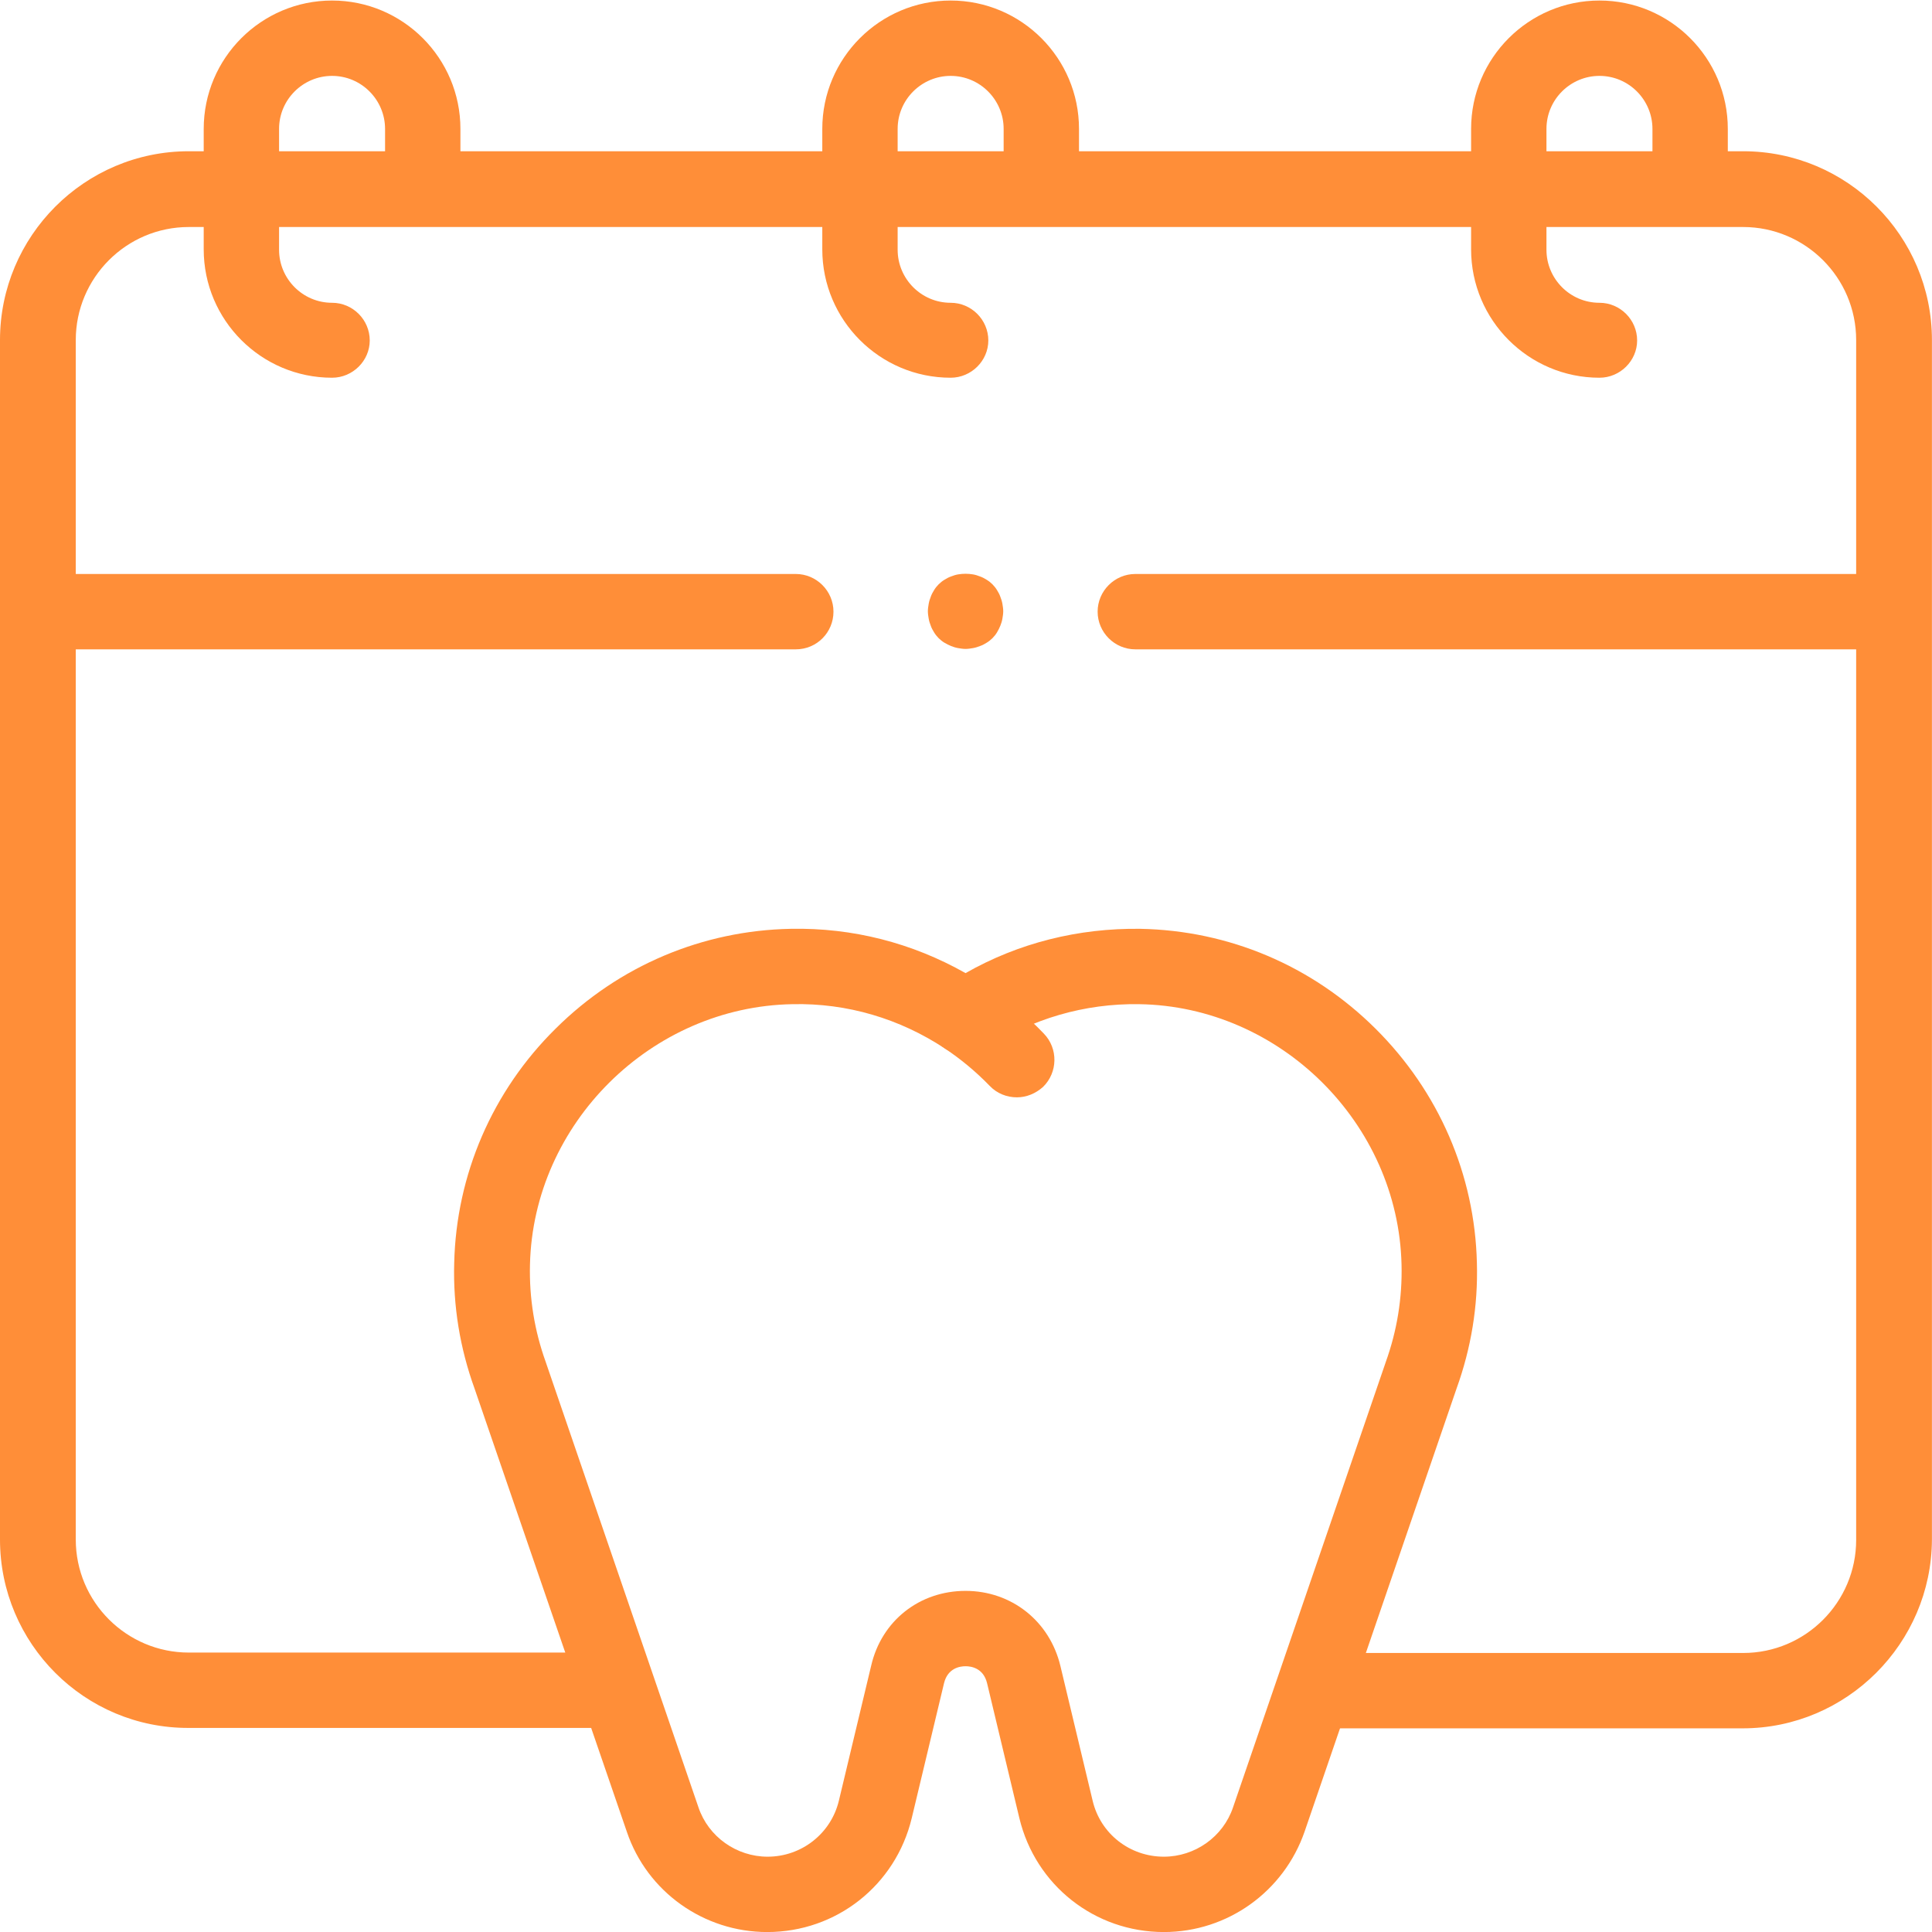 <?xml version="1.0" encoding="UTF-8"?> <svg xmlns="http://www.w3.org/2000/svg" xmlns:xlink="http://www.w3.org/1999/xlink" version="1.1" id="Слой_1" x="0px" y="0px" viewBox="0 0 622 622" style="enable-background:new 0 0 622 622;" xml:space="preserve"> <style type="text/css"> .st0{fill:#FF8E38;} </style> <g> <g> <g transform="matrix(1.333 0 0 -1.333 0 682.667)"> <path class="st0" d="M420.9,94.7H319.6c-5,0-9.1,4.1-9.1,9.1s4.1,9.1,9.1,9.1h101.4c15.1,0,27.3,12.3,27.3,27.3V430 c0,15.1-12.3,27.3-27.3,27.3H45.6c-15.1,0-27.3-12.3-27.3-27.3V140.3c0-15.1,12.3-27.3,27.3-27.3h99.6c5,0,9.1-4.1,9.1-9.1 s-4.1-9.1-9.1-9.1H45.6C20.4,94.7,0,115.2,0,140.3V430c0,25.1,20.4,45.6,45.6,45.6h375.4c25.1,0,45.6-20.4,45.6-45.6V140.3 C466.5,115.2,446,94.7,420.9,94.7z"></path> <path class="st0" d="M452.9,355.3H274.2c-5,0-9.1,4.1-9.1,9.1c0,5,4.1,9.1,9.1,9.1h178.7c5,0,9.1-4.1,9.1-9.1 C462.1,359.4,458,355.3,452.9,355.3z"></path> <path class="st0" d="M192.2,355.3H13.5c-5,0-9.1,4.1-9.1,9.1c0,5,4.1,9.1,9.1,9.1h178.7c5,0,9.1-4.1,9.1-9.1 C201.3,359.4,197.3,355.3,192.2,355.3z"></path> <path class="st0" d="M80.2,420.9c-17.1,0-31,13.9-31,31V481c0,17.1,13.9,31,31,31c17.1,0,31-13.9,31-31v-11.4 c0-5-4.1-9.1-9.1-9.1c-5,0-9.1,4.1-9.1,9.1V481c0,7-5.7,12.8-12.8,12.8c-7,0-12.8-5.7-12.8-12.8v-29.2c0-7,5.7-12.8,12.8-12.8 c5,0,9.1-4.1,9.1-9.1C89.3,425,85.2,420.9,80.2,420.9z"></path> <path class="st0" d="M386.3,420.9c-17.1,0-31,13.9-31,31V481c0,17.1,13.9,31,31,31c17.1,0,31-13.9,31-31v-11.4 c0-5-4.1-9.1-9.1-9.1c-5,0-9.1,4.1-9.1,9.1V481c0,7-5.7,12.8-12.8,12.8c-7,0-12.8-5.7-12.8-12.8v-29.2c0-7,5.7-12.8,12.8-12.8 c5,0,9.1-4.1,9.1-9.1C395.4,425,391.3,420.9,386.3,420.9z"></path> <path class="st0" d="M229.6,420.9c-17.1,0-31,13.9-31,31V481c0,17.1,13.9,31,31,31s31-13.9,31-31v-11.4c0-5-4.1-9.1-9.1-9.1 s-9.1,4.1-9.1,9.1V481c0,7-5.7,12.8-12.8,12.8c-7,0-12.8-5.7-12.8-12.8v-29.2c0-7,5.7-12.8,12.8-12.8c5,0,9.1-4.1,9.1-9.1 C238.7,425,234.6,420.9,229.6,420.9z"></path> <path class="st0" d="M281.1,45.5c-16.7,0-31,11.3-34.9,27.5l-7.8,32.6c-0.9,3.7-3.9,4.1-5.2,4.1c0,0,0,0,0,0 c-1.3,0-4.3-0.4-5.2-4.1L220.2,73c-3.9-16.2-18.2-27.5-34.9-27.5c-15.3,0-29,9.7-33.9,24.2l-36.8,107.1c0,0,0,0,0,0 c-3.5,9.7-5.2,19.9-4.9,30.3c0.5,21.3,9.2,41.5,24.5,56.6c15.3,15.2,35.5,23.7,56.8,24.1c14.9,0.3,29.3-3.4,42.2-10.7 c12.8,7.3,27.3,10.9,42.2,10.7l0,0c21.4-0.4,41.5-8.9,56.8-24.1c15.3-15.2,24-35.3,24.5-56.6c0.3-10.4-1.4-20.6-4.9-30.3 c0,0,0,0,0,0L315.1,69.8C310.1,55.3,296.5,45.5,281.1,45.5z M233.2,127.9C233.2,127.9,233.2,127.9,233.2,127.9 c11.1,0,20.3-7.3,22.9-18.1l7.8-32.6c1.9-8,9-13.5,17.2-13.5c7.5,0,14.3,4.8,16.7,11.9l36.8,107.3c0,0.1,0.1,0.2,0.1,0.3 c2.7,7.5,4,15.4,3.8,23.5c-0.8,34.1-29.3,62.4-63.4,62.9c-13.1,0.2-25.9-3.5-36.8-10.7c-3.1-2-7-2-10.1,0 c-10.9,7.2-23.6,11-36.8,10.7c-34.1-0.6-62.6-28.8-63.4-62.9c-0.2-8.1,1.1-16,3.8-23.5c0-0.1,0.1-0.2,0.1-0.3l36.8-107.3 c2.4-7.1,9.2-11.9,16.7-11.9c8.2,0,15.3,5.6,17.2,13.5l7.8,32.6C212.9,120.7,222.1,127.9,233.2,127.9z"></path> <path class="st0" d="M245.6,247.1c-2.4,0-4.8,0.9-6.6,2.8c-3.3,3.4-6.9,6.4-10.8,9c-4.2,2.8-5.3,8.4-2.6,12.6 c2.8,4.2,8.4,5.3,12.6,2.6c5-3.3,9.7-7.2,13.9-11.6c3.5-3.6,3.4-9.4-0.2-12.9C250.1,248,247.9,247.1,245.6,247.1z"></path> <path class="st0" d="M233.2,355.4c-0.6,0-1.2,0.1-1.8,0.2c-0.6,0.1-1.2,0.3-1.7,0.5s-1.1,0.5-1.6,0.8c-0.5,0.3-1,0.7-1.4,1.1 c-0.4,0.4-0.8,0.9-1.1,1.4c-0.3,0.5-0.6,1-0.8,1.6c-0.2,0.5-0.4,1.1-0.5,1.7c-0.1,0.6-0.2,1.2-0.2,1.8c0,0.6,0.1,1.2,0.2,1.8 c0.1,0.6,0.3,1.2,0.5,1.7c0.2,0.6,0.5,1.1,0.8,1.6c0.3,0.5,0.7,1,1.1,1.4c0.4,0.4,0.9,0.8,1.4,1.1c0.5,0.3,1,0.6,1.6,0.8 c0.5,0.2,1.1,0.4,1.7,0.5c1.2,0.2,2.4,0.2,3.6,0c0.6-0.1,1.2-0.3,1.7-0.5c0.6-0.2,1.1-0.5,1.6-0.8c0.5-0.3,1-0.7,1.4-1.1 s0.8-0.9,1.1-1.4c0.3-0.5,0.6-1,0.8-1.6c0.2-0.5,0.4-1.1,0.5-1.7c0.1-0.6,0.2-1.2,0.2-1.8c0-0.6-0.1-1.2-0.2-1.8 c-0.1-0.6-0.3-1.2-0.5-1.7c-0.2-0.5-0.5-1.1-0.8-1.6c-0.3-0.5-0.7-1-1.1-1.4s-0.9-0.8-1.4-1.1c-0.5-0.3-1-0.6-1.6-0.8 c-0.5-0.2-1.1-0.4-1.7-0.5C234.4,355.5,233.8,355.4,233.2,355.4z"></path> </g> </g> </g> </svg> 